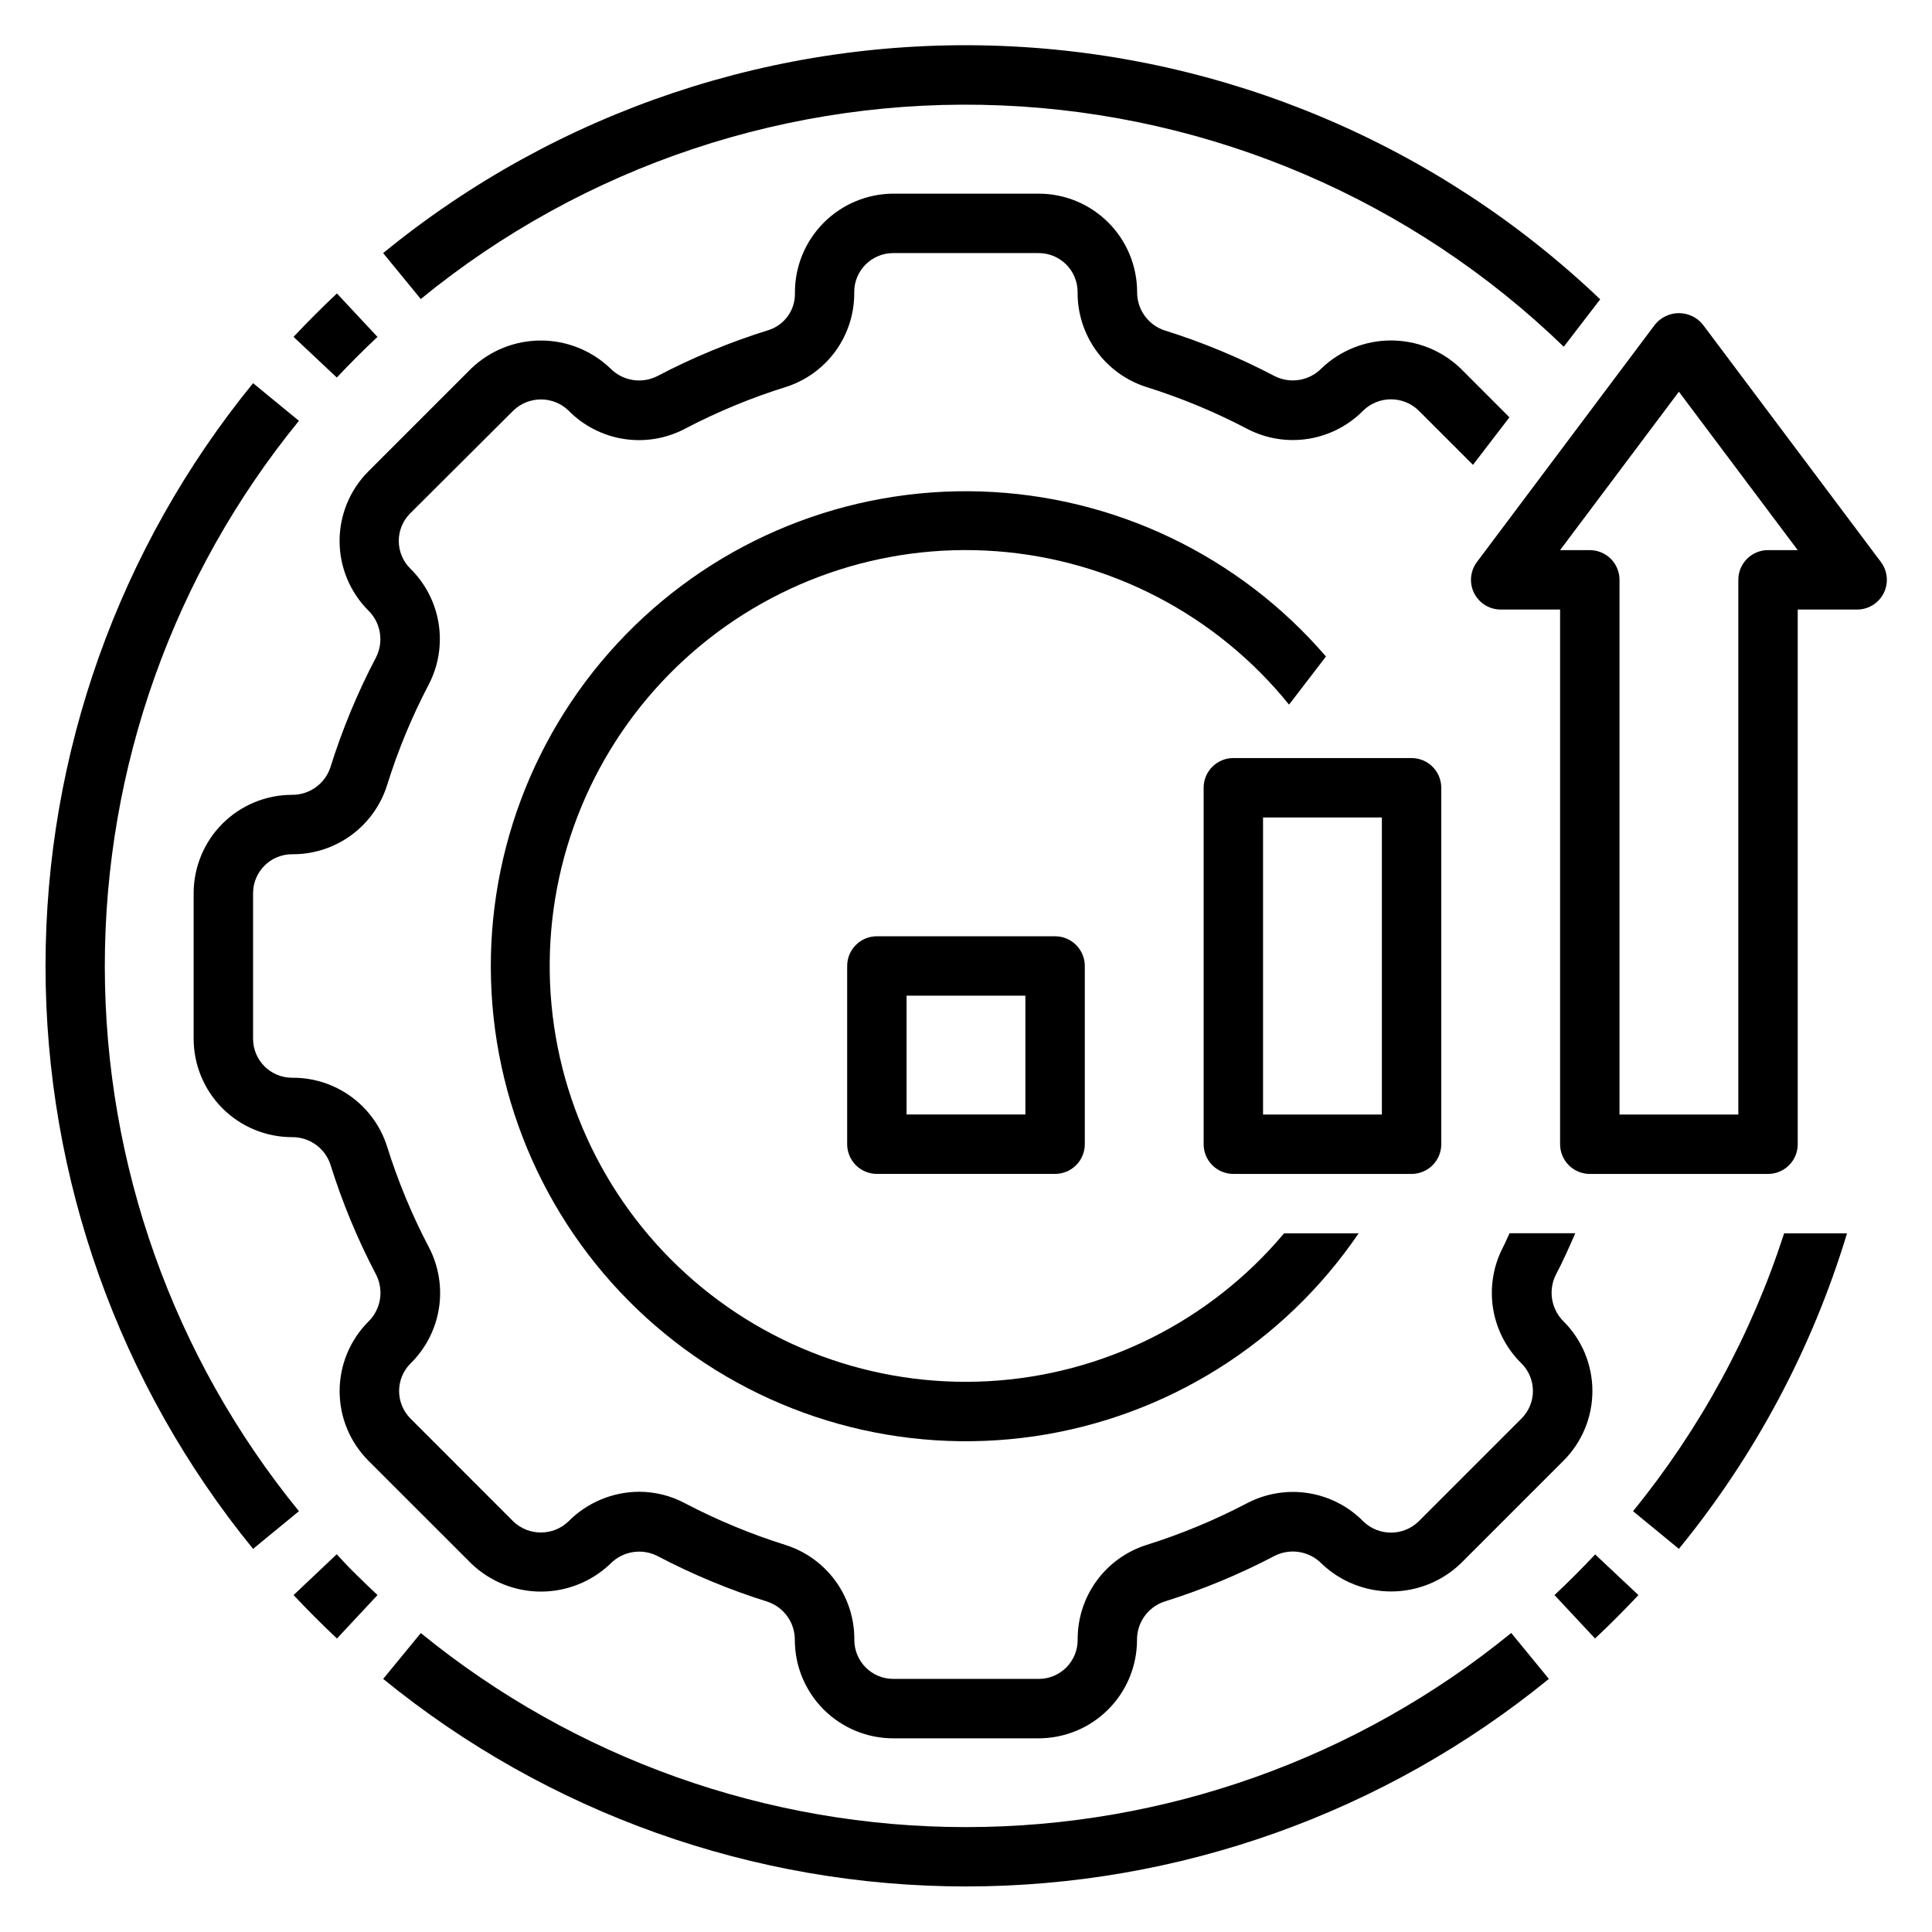<?xml version="1.0" encoding="UTF-8"?>
<!-- Uploaded to: SVG Repo, www.svgrepo.com, Generator: SVG Repo Mixer Tools -->
<svg fill="#000000" width="800px" height="800px" version="1.1" viewBox="144 144 512 512" xmlns="http://www.w3.org/2000/svg">
 <g>
  <path d="m525.95 447.23v-94.465c0-2.086-0.828-4.09-2.305-5.566-1.477-1.477-3.477-2.305-5.566-2.305h-47.23c-4.348 0-7.871 3.523-7.871 7.871v94.465c0 2.09 0.828 4.09 2.305 5.566s3.477 2.305 5.566 2.305h47.23c2.09 0 4.09-0.828 5.566-2.305 1.477-1.477 2.305-3.477 2.305-5.566zm-15.742-7.871h-31.488v-78.723h31.488z"/>
  <path d="m376.38 392.12c-4.348 0-7.871 3.527-7.871 7.875v47.23c0 2.09 0.828 4.09 2.305 5.566 1.477 1.477 3.477 2.305 5.566 2.305h47.23c2.09 0 4.09-0.828 5.566-2.305 1.477-1.477 2.309-3.477 2.309-5.566v-47.23c0-2.09-0.832-4.09-2.309-5.566-1.477-1.477-3.477-2.309-5.566-2.309zm39.359 47.23-31.488 0.004v-31.488h31.488z"/>
  <path d="m582.63 229.96-47.23 62.977c-1.789 2.387-2.078 5.578-0.746 8.246 1.336 2.664 4.062 4.352 7.043 4.352h15.742v141.7c0 2.09 0.832 4.09 2.309 5.566 1.477 1.477 3.477 2.305 5.566 2.305h47.23c2.09 0 4.09-0.828 5.566-2.305s2.305-3.477 2.305-5.566v-141.7h15.746c2.981 0 5.707-1.688 7.039-4.352 1.336-2.668 1.047-5.859-0.742-8.246l-47.23-62.977c-1.551-1.883-3.859-2.973-6.301-2.973-2.438 0-4.746 1.09-6.297 2.973zm29.914 59.828c-4.348 0-7.871 3.527-7.871 7.875v141.7h-31.488v-141.7c0-2.09-0.828-4.094-2.305-5.566-1.477-1.477-3.481-2.309-5.566-2.309h-7.875l31.488-41.98 31.488 41.98z"/>
  <path d="m195.32 380.69v38.621c0.012 6.906 2.758 13.527 7.644 18.414 4.883 4.883 11.508 7.629 18.414 7.633 4.59-0.051 8.695 2.856 10.172 7.203 3.156 10.117 7.227 19.93 12.16 29.309 2.062 4.144 1.215 9.145-2.094 12.383-4.875 4.891-7.613 11.512-7.613 18.418 0 6.902 2.738 13.527 7.613 18.414l27.309 27.301c4.961 4.75 11.562 7.402 18.43 7.402 6.863 0 13.469-2.652 18.426-7.402 3.238-3.293 8.227-4.129 12.359-2.07 9.375 4.93 19.176 9.004 29.285 12.164 4.352 1.473 7.258 5.578 7.211 10.168 0.016 6.902 2.766 13.52 7.652 18.398 4.883 4.875 11.5 7.621 18.402 7.629h38.574c6.906-0.008 13.531-2.758 18.414-7.641 4.887-4.887 7.633-11.508 7.641-18.418-0.047-4.59 2.863-8.695 7.211-10.168 10.125-3.16 19.941-7.231 29.332-12.164 4.141-2.055 9.137-1.215 12.375 2.086 4.961 4.738 11.559 7.383 18.418 7.383s13.453-2.644 18.414-7.383l27.309-27.309c4.883-4.891 7.625-11.52 7.625-18.43 0-6.914-2.742-13.543-7.625-18.434-3.293-3.234-4.129-8.219-2.07-12.352 1.891-3.582 3.527-7.297 5.156-11.02h-17.414c-0.598 1.211-1.094 2.481-1.723 3.684-2.602 4.981-3.531 10.672-2.652 16.223 0.883 5.551 3.531 10.672 7.551 14.605 4.016 4.027 4.016 10.547 0 14.578l-27.309 27.309c-4.078 3.914-10.52 3.914-14.594 0-3.934-4.012-9.051-6.648-14.598-7.527-5.547-0.875-11.23 0.055-16.207 2.652-8.539 4.477-17.465 8.184-26.664 11.07-5.34 1.688-9.996 5.047-13.285 9.582-3.289 4.535-5.031 10.004-4.977 15.605 0 5.691-4.606 10.309-10.297 10.32h-38.574c-5.691-0.004-10.309-4.617-10.312-10.312 0.055-5.602-1.688-11.07-4.977-15.605-3.289-4.535-7.945-7.894-13.285-9.582-9.199-2.887-18.117-6.59-26.656-11.07-3.723-1.977-7.875-3.016-12.09-3.023-7.059 0.023-13.82 2.856-18.781 7.875-4.078 3.891-10.496 3.891-14.574 0l-27.258-27.27c-4.027-4.035-4.027-10.57 0-14.602 4.012-3.934 6.648-9.051 7.527-14.598 0.879-5.547-0.055-11.23-2.656-16.207-4.484-8.535-8.188-17.457-11.066-26.656-1.688-5.34-5.047-9.996-9.582-13.285-4.535-3.289-10.008-5.031-15.609-4.977-5.699 0.004-10.324-4.606-10.336-10.305v-38.621c0.012-5.688 4.625-10.293 10.312-10.305 5.602 0.055 11.07-1.691 15.605-4.977 4.535-3.289 7.894-7.945 9.586-13.285 2.859-9.199 6.547-18.121 11.02-26.656 2.606-4.981 3.535-10.668 2.652-16.223-0.883-5.551-3.531-10.672-7.551-14.602-4.012-4.031-4.012-10.551 0-14.582l27.363-27.266c4.078-3.918 10.52-3.918 14.598 0 3.93 4.008 9.047 6.644 14.594 7.523s11.23-0.051 16.207-2.652c8.648-4.543 17.695-8.285 27.027-11.18 5.266-1.73 9.844-5.098 13.066-9.613 3.219-4.516 4.914-9.941 4.832-15.488 0.004-5.695 4.621-10.309 10.312-10.312h38.574c5.691 0.004 10.309 4.617 10.312 10.312-0.055 5.602 1.688 11.07 4.977 15.605 3.289 4.535 7.945 7.894 13.285 9.586 9.199 2.883 18.121 6.586 26.656 11.066 4.984 2.606 10.672 3.535 16.227 2.652 5.555-0.883 10.676-3.527 14.609-7.547 4.074-3.894 10.492-3.894 14.57 0l14.453 14.445 9.66-12.594-12.953-12.969c-4.957-4.75-11.559-7.398-18.426-7.398s-13.469 2.648-18.43 7.398c-3.234 3.297-8.227 4.129-12.359 2.07-9.375-4.93-19.176-9-29.285-12.16-4.348-1.477-7.258-5.578-7.211-10.172-0.012-6.906-2.762-13.523-7.644-18.406-4.883-4.883-11.504-7.625-18.41-7.637h-38.574c-6.969 0.031-13.637 2.84-18.527 7.805-4.891 4.961-7.598 11.672-7.527 18.641 0.062 4.356-2.691 8.258-6.816 9.656-10.266 3.18-20.215 7.293-29.727 12.289-4.141 2.059-9.137 1.219-12.375-2.086-4.961-4.738-11.555-7.383-18.414-7.383-6.863 0-13.457 2.644-18.418 7.383l-27.301 27.301c-4.883 4.891-7.621 11.52-7.621 18.434 0 6.91 2.738 13.539 7.621 18.43 3.293 3.234 4.129 8.223 2.07 12.352-4.93 9.375-8.996 19.18-12.152 29.293-1.477 4.348-5.582 7.254-10.172 7.203-6.906 0.008-13.523 2.758-18.406 7.641-4.879 4.883-7.625 11.504-7.637 18.406z"/>
  <path d="m485.61 330.73 9.785-12.746c-23.02-26.77-56.223-42.637-91.508-43.742-35.289-1.102-69.418 12.664-94.062 37.941-24.648 25.277-37.547 59.746-35.551 94.992 1.996 35.25 18.699 68.039 46.043 90.375 27.34 22.336 62.805 32.164 97.742 27.086 34.938-5.078 66.137-24.594 85.988-53.785h-19.758c-19.586 23.328-47.953 37.508-78.363 39.18-30.414 1.668-60.16-9.324-82.184-30.367-22.02-21.043-34.352-50.262-34.062-80.719 0.289-30.457 13.168-59.438 35.582-80.059 22.414-20.625 52.363-31.051 82.738-28.809 30.375 2.242 58.469 16.957 77.609 40.652z"/>
  <path d="m223.22 544.48c-33.273-40.797-51.445-91.832-51.445-144.48s18.172-103.68 51.445-144.48l-12.152-9.973c-35.574 43.613-55.004 98.172-55.004 154.46 0 56.281 19.43 110.84 55.004 154.46z"/>
  <path d="m227.45 572.55c1.922 1.926 3.871 3.816 5.848 5.668l10.746-11.508c-1.852-1.73-3.66-3.496-5.512-5.297-1.852-1.801-3.566-3.629-5.305-5.512l-11.43 10.812c1.871 1.969 3.731 3.922 5.652 5.836z"/>
  <path d="m255.52 576.78-9.973 12.145c43.613 35.574 98.172 55.004 154.46 55.004 56.281 0 110.84-19.43 154.46-55.004l-9.973-12.172-0.004 0.004c-40.801 33.27-91.832 51.441-144.48 51.445-52.648 0.008-103.68-18.156-144.49-51.422z"/>
  <path d="m561.42 561.42c-1.801 1.793-3.613 3.559-5.465 5.289l10.746 11.508c1.977-1.848 3.926-3.734 5.84-5.66 1.914-1.926 3.801-3.871 5.66-5.84l-11.469-10.777c-1.738 1.844-3.5 3.672-5.312 5.481z"/>
  <path d="m238.57 238.57c1.801-1.793 3.613-3.559 5.465-5.289l-10.746-11.508c-1.977 1.852-3.926 3.738-5.84 5.66s-3.801 3.867-5.66 5.84l11.469 10.777c1.738-1.844 3.504-3.668 5.312-5.481z"/>
  <path d="m558.43 235.87 9.637-12.547c-43.02-41.023-99.547-64.91-158.95-67.164-59.398-2.258-117.57 17.273-163.58 54.914l9.973 12.172v-0.004c43.266-35.379 98.02-53.637 153.86-51.305 55.844 2.332 108.89 25.09 149.05 63.957z"/>
  <path d="m633.48 470.85h-16.668c-8.668 26.812-22.246 51.785-40.043 73.633l12.152 9.977c20.184-24.684 35.324-53.094 44.559-83.609z"/>
 </g>
</svg>